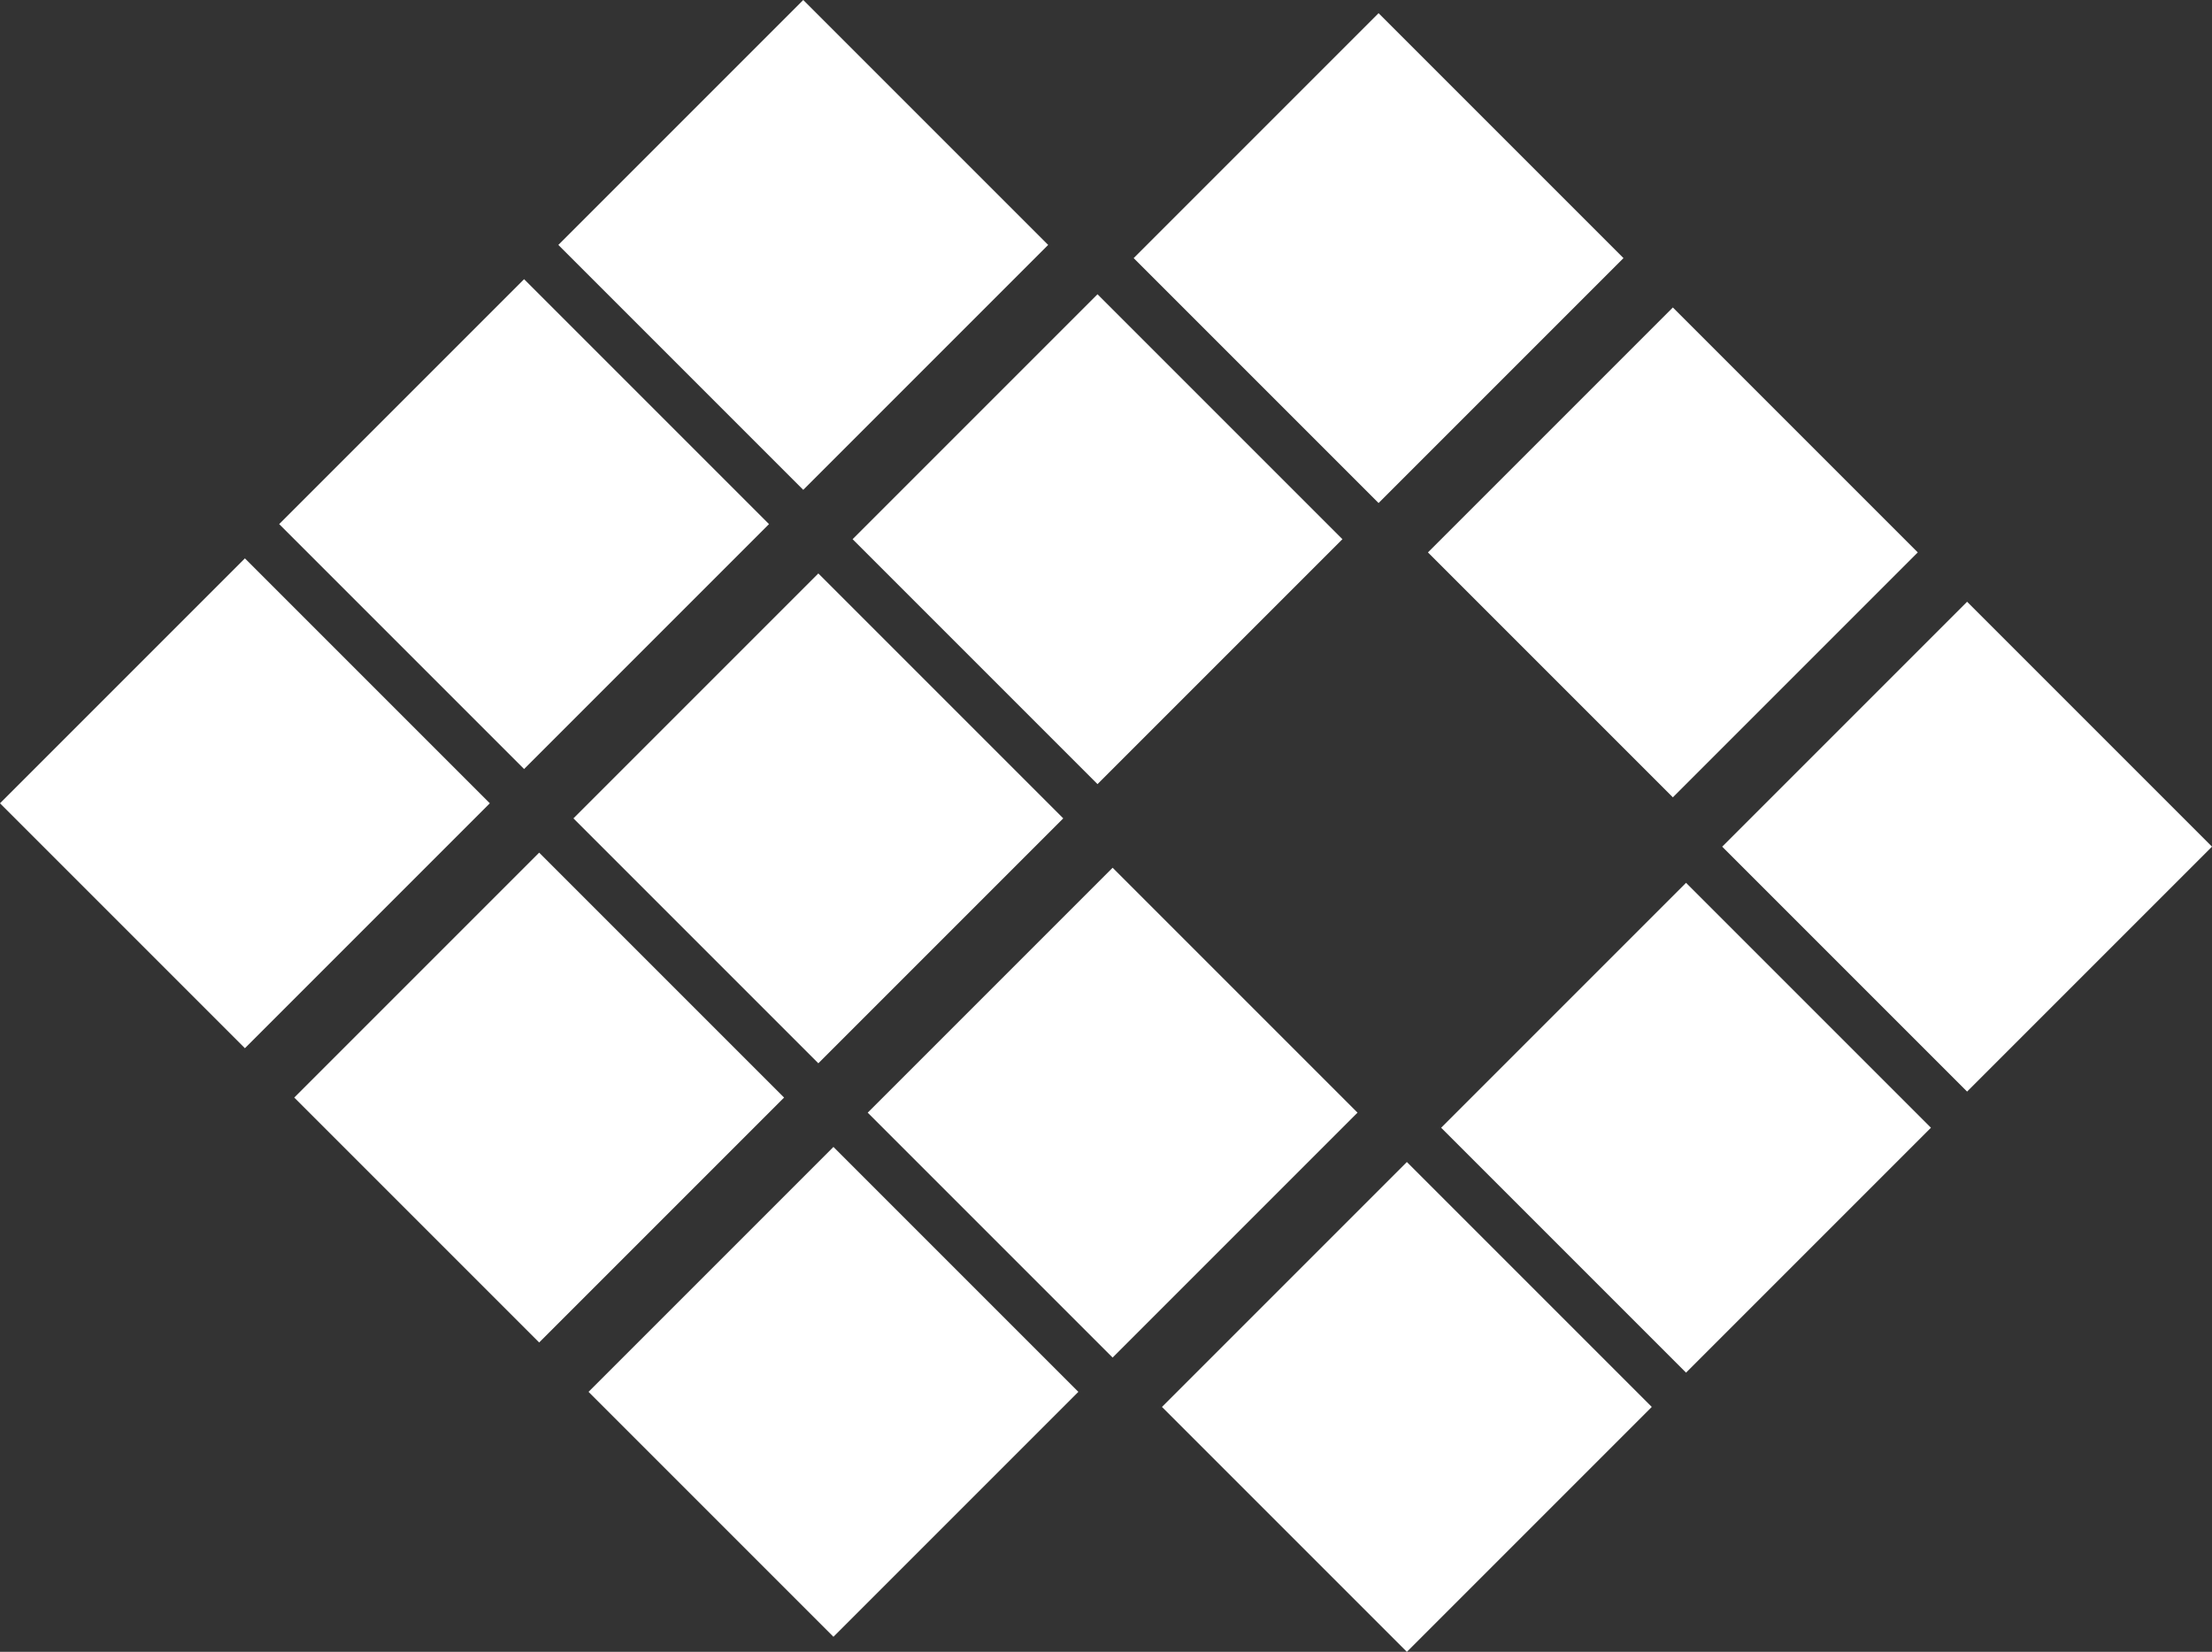 <svg xmlns="http://www.w3.org/2000/svg" width="157.275" height="117.442" viewBox="0 0 157.275 117.442">
  <rect x="0" y="0" width="157.275" height="117.442" fill="#333333" stroke="none"/>
  <g id="Grupo_124" data-name="Grupo 124" transform="translate(-73.932 -87.41)">
    <rect id="Rectángulo_101" data-name="Rectángulo 101" width="24.626" height="24.626" transform="translate(113.631 104.823) rotate(-45)" fill="#fff"/>
    <rect id="Rectángulo_102" data-name="Rectángulo 102" width="24.626" height="24.626" transform="translate(93.782 124.673) rotate(-45)" fill="#fff"/>
    <rect id="Rectángulo_103" data-name="Rectángulo 103" width="24.626" height="24.626" transform="translate(73.932 144.522) rotate(-45)" fill="#fff"/>
    <rect id="Rectángulo_104" data-name="Rectángulo 104" width="24.626" height="24.626" transform="translate(134.553 125.745) rotate(-45)" fill="#fff"/>
    <rect id="Rectángulo_105" data-name="Rectángulo 105" width="24.626" height="24.626" transform="translate(154.537 105.761) rotate(-45)" fill="#fff"/>
    <rect id="Rectángulo_106" data-name="Rectángulo 106" width="24.626" height="24.626" transform="translate(114.703 145.594) rotate(-45)" fill="#fff"/>
    <rect id="Rectángulo_107" data-name="Rectángulo 107" width="24.626" height="24.626" transform="translate(94.854 165.444) rotate(-45)" fill="#fff"/>
    <rect id="Rectángulo_108" data-name="Rectángulo 108" width="24.626" height="24.626" transform="translate(175.46 126.684) rotate(-45)" fill="#fff"/>
    <rect id="Rectángulo_109" data-name="Rectángulo 109" width="24.626" height="24.626" transform="translate(135.626 166.517) rotate(-45)" fill="#fff"/>
    <rect id="Rectángulo_110" data-name="Rectángulo 110" width="24.626" height="24.626" transform="translate(115.777 186.367) rotate(-45)" fill="#fff"/>
    <rect id="Rectángulo_111" data-name="Rectángulo 111" width="24.626" height="24.626" transform="translate(176.398 167.589) rotate(-45)" fill="#fff"/>
    <rect id="Rectángulo_112" data-name="Rectángulo 112" width="24.626" height="24.626" transform="translate(196.381 147.606) rotate(-45)" fill="#fff"/>
    <rect id="Rectángulo_113" data-name="Rectángulo 113" width="24.626" height="24.626" transform="translate(156.548 187.439) rotate(-45)" fill="#fff"/>
  </g>
</svg>
